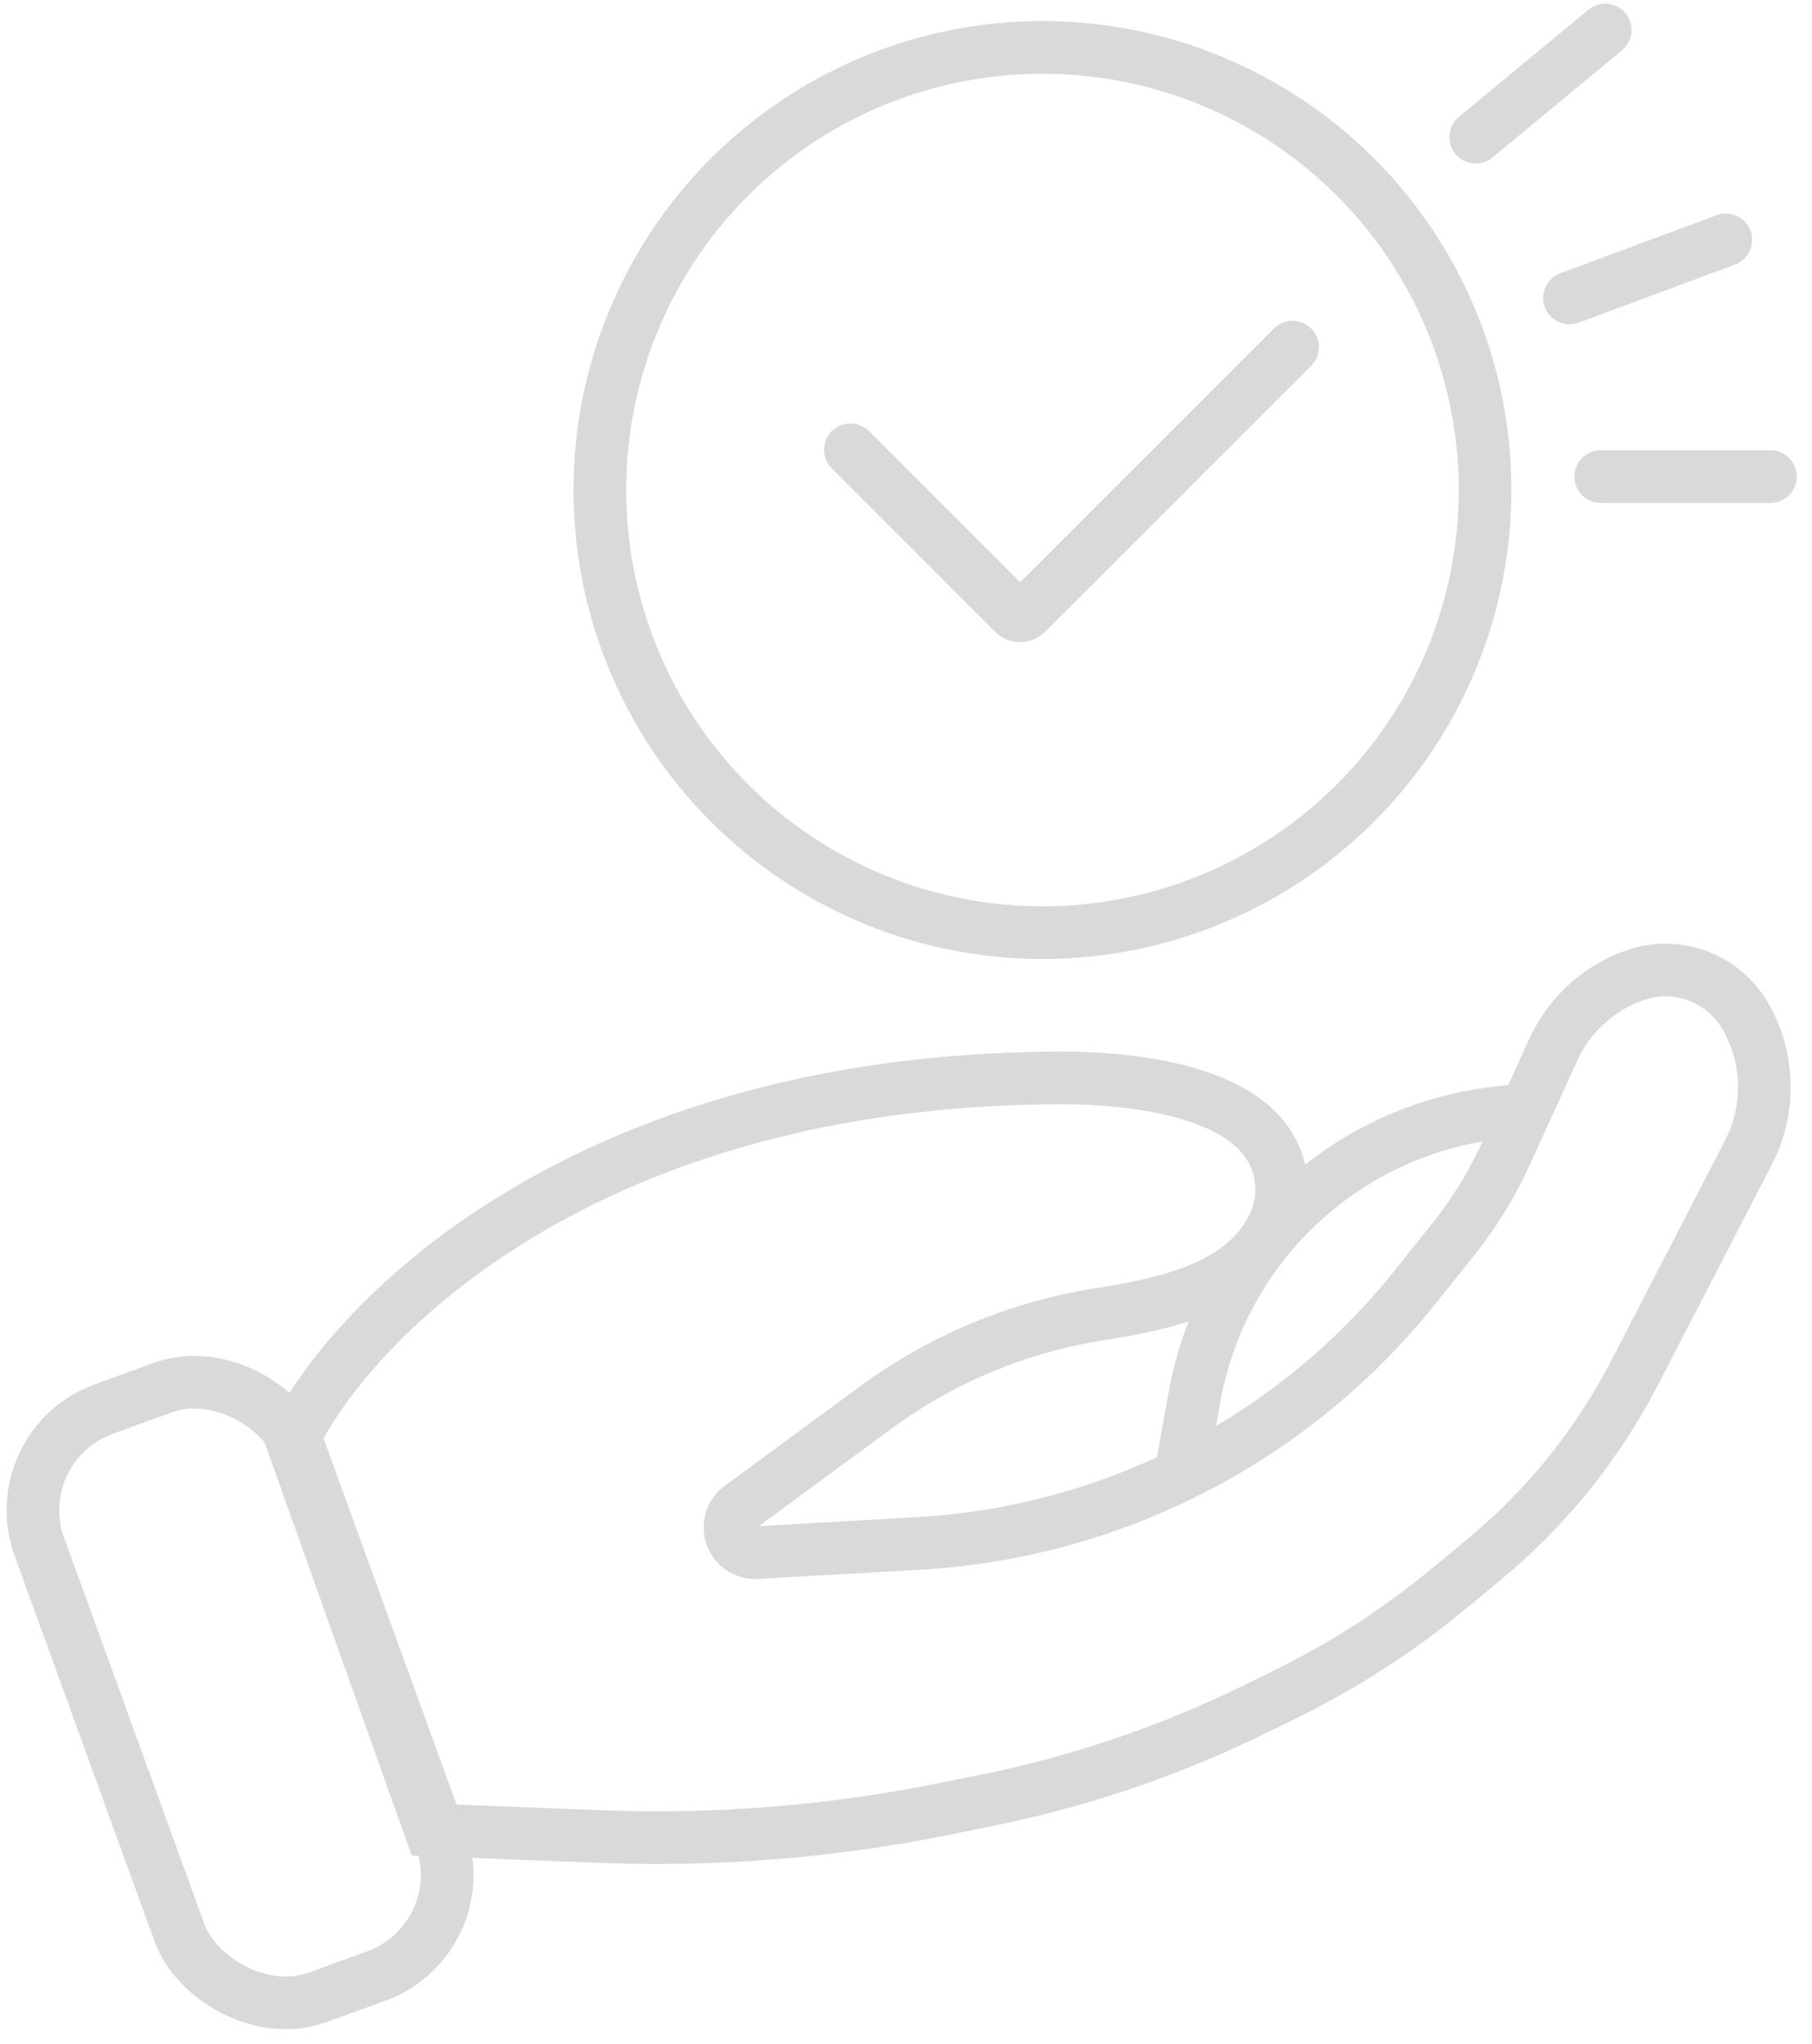 <svg width="86" height="97" viewBox="0 0 86 97" fill="none" xmlns="http://www.w3.org/2000/svg">
    <path d="M56.049 69.89L56.692 66.307C58.052 58.728 64.467 53.093 72.159 52.721V52.721" stroke="#D9D9D9" stroke-width="2.5" stroke-linecap="round"/>
    <path d="M50.196 51.158C28.04 51.256 16.831 62.348 13.866 68.406L20.437 86.848L28.532 87.163C33.997 87.376 39.468 86.935 44.829 85.849L46.846 85.441C51.267 84.546 55.554 83.086 59.603 81.099L61.017 80.404C63.772 79.052 66.358 77.382 68.723 75.428L70.427 74.021C73.387 71.575 75.823 68.555 77.586 65.144L82.988 54.691C84.034 52.668 83.981 50.243 82.858 48.262C81.82 46.43 79.617 45.588 77.627 46.274C75.894 46.871 74.483 48.153 73.722 49.82L71.46 54.776C70.797 56.226 69.958 57.59 68.962 58.835L67.145 61.107C64.301 64.662 60.742 67.579 56.698 69.671C52.636 71.772 48.177 72.992 43.611 73.251L35.92 73.688C34.727 73.756 34.178 72.23 35.141 71.523L41.566 66.799C44.675 64.512 48.286 63.001 52.097 62.391C55.265 61.885 58.895 61.149 60.368 58.299C60.689 57.677 60.829 57.073 60.829 56.497C60.828 52.072 54.621 51.138 50.196 51.158Z" stroke="#D9D9D9" stroke-width="2.5" stroke-linecap="round"/>
    <path d="M61.347 16.474L48.717 29.104C48.551 29.27 48.283 29.27 48.117 29.104L40.362 21.349" stroke="#D9D9D9" stroke-width="2.5" stroke-linecap="round"/>
    <circle cx="49.477" cy="23.257" r="21.007" stroke="#D9D9D9" stroke-width="2.5"/>
    <path d="M75.973 22.621H84.028M74.49 14.142L81.908 11.386M70.038 6.511L76.185 1.424" stroke="#D9D9D9" stroke-width="2.5" stroke-linecap="round"/>
    <rect x="0.126" y="68.617" width="13.186" height="29.707" rx="5.109" transform="rotate(-19.958 0.126 68.617)" stroke="#D9D9D9" stroke-width="2.5"/>
</svg>
